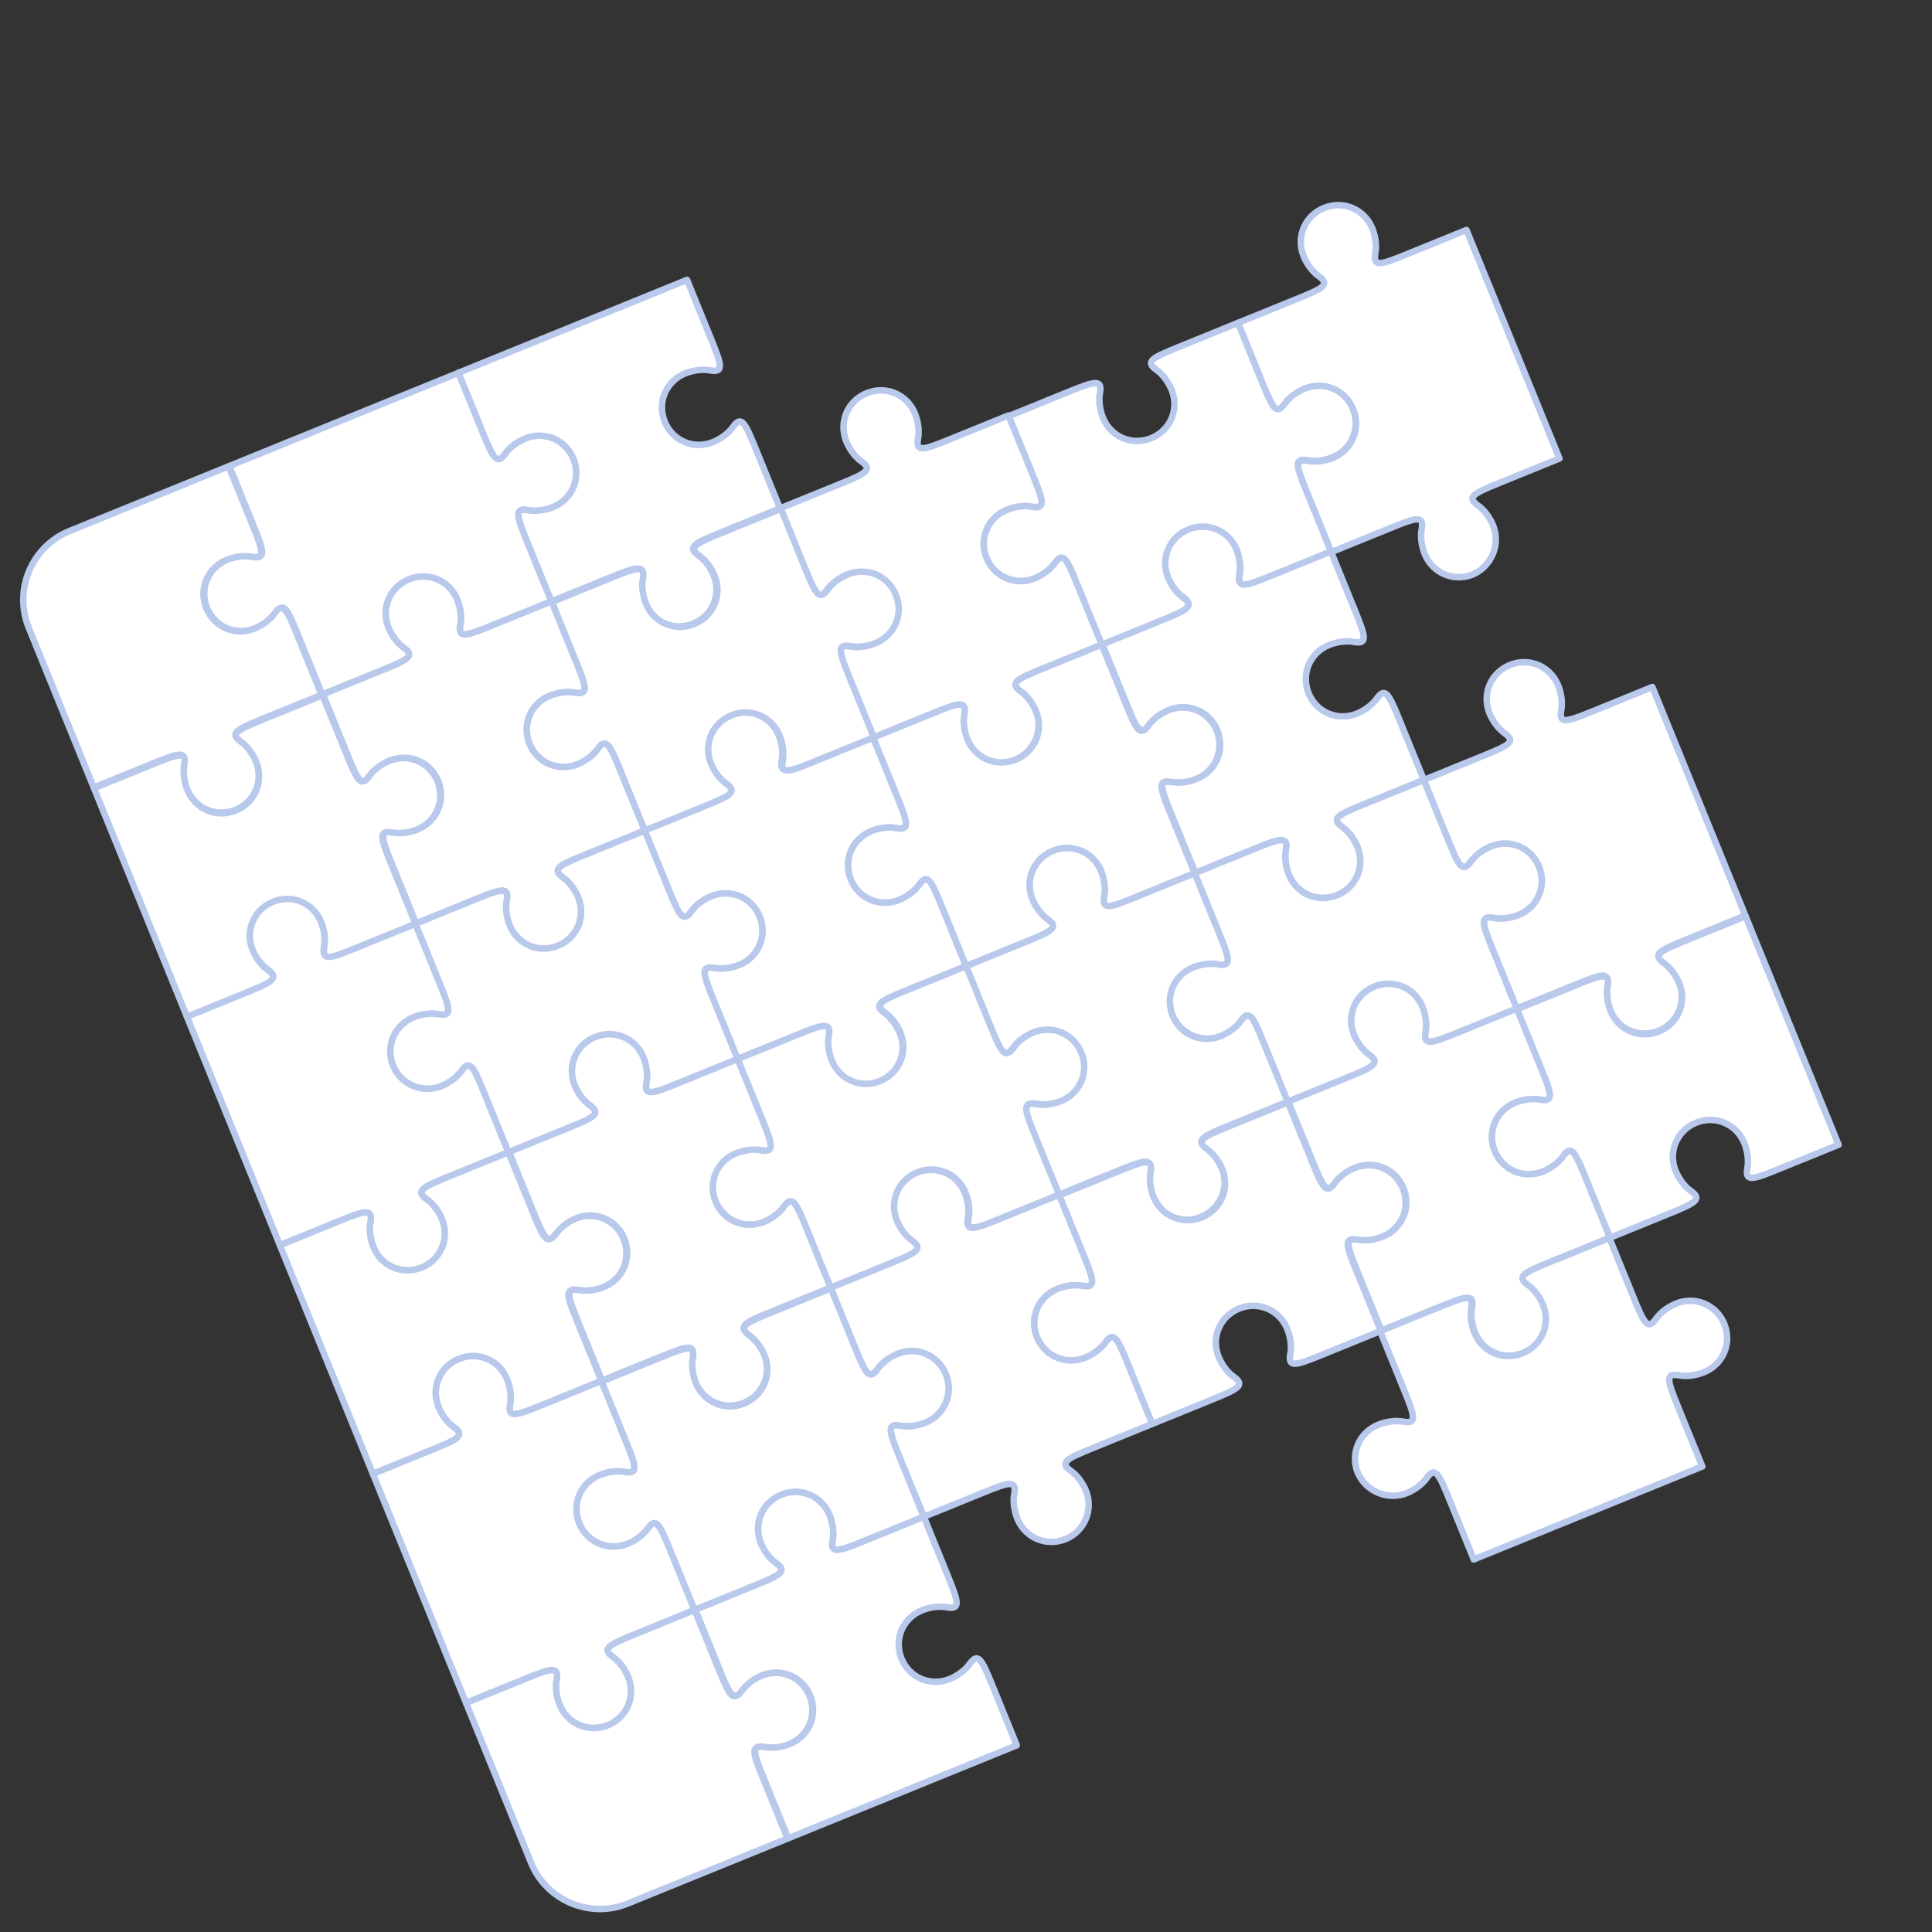 <?xml version="1.0" encoding="UTF-8"?> <svg xmlns="http://www.w3.org/2000/svg" width="2381" height="2381" viewBox="0 0 2381 2381" fill="none"><rect x="0" y="0" width="2381" height="2381" fill="#333333" stroke="none"/> <path d="M1840.11 647.58C1836.32 638.278 1829.32 628.315 1821.14 622.767C1807.18 612.675 1816.14 608.046 1847.44 595.319L1921.86 565.049L1807.31 283.423L1732.89 313.693C1701.6 326.42 1691.95 329.358 1694.91 312.387C1696.88 302.712 1694.95 290.685 1691.17 281.382C1681.53 257.702 1655.36 246.664 1631.68 256.295C1608 265.926 1596.96 292.1 1606.59 315.78C1610.38 325.083 1617.39 335.045 1625.56 340.593C1639.52 350.685 1630.56 355.314 1599.27 368.041L1594.19 370.105L1525.69 397.967L1555.96 472.391C1568.69 503.683 1573.32 512.642 1583.41 498.681C1588.95 490.511 1598.92 483.502 1608.22 479.718C1631.9 470.087 1658.07 481.125 1667.71 504.805C1677.34 528.486 1666.3 554.659 1642.62 564.29C1633.31 568.074 1621.29 570.009 1611.61 568.03C1594.64 565.077 1597.58 574.723 1610.31 606.015L1640.58 680.439L1709.08 652.577L1714.15 650.513C1745.45 637.786 1755.09 634.848 1752.14 651.819C1750.16 661.494 1752.1 673.521 1755.88 682.824C1765.51 706.504 1791.68 717.542 1815.36 707.911C1838.7 697.434 1849.4 670.415 1840.11 647.58Z" fill="white" stroke="#B9C9EC" stroke-width="8" stroke-miterlimit="10" stroke-linecap="round" stroke-linejoin="round"></path> <path d="M1673.03 1043.75C1669.25 1034.45 1662.24 1024.48 1654.07 1018.94C1640.11 1008.84 1649.06 1004.21 1680.36 991.487L1754.78 961.217L1724.51 886.794C1711.78 855.502 1707.15 846.543 1697.06 860.504C1691.51 868.674 1681.55 875.683 1672.25 879.466C1648.57 889.098 1622.39 878.059 1612.76 854.379C1603.13 830.699 1614.17 804.525 1637.85 794.894C1647.15 791.11 1659.18 789.176 1668.86 791.154C1685.83 794.108 1682.89 784.461 1670.16 753.169L1639.89 678.746L1565.47 709.016C1534.18 721.743 1524.53 724.681 1527.48 707.709C1529.46 698.034 1527.53 686.008 1523.74 676.705C1514.11 653.025 1487.94 641.986 1464.26 651.617C1440.58 661.249 1429.54 687.422 1439.17 711.102C1442.95 720.405 1449.96 730.368 1458.13 735.915C1472.09 746.007 1463.14 750.637 1431.84 763.364L1426.77 765.428L1358.27 793.29L1388.54 867.713C1401.26 899.005 1405.89 907.964 1415.98 894.003C1422.38 885.489 1431.49 878.824 1440.8 875.041C1464.48 865.409 1490.65 876.448 1500.28 900.128C1509.91 923.808 1498.88 949.981 1475.19 959.613C1465.89 963.397 1453.87 965.331 1444.19 963.353C1427.22 960.399 1430.16 970.046 1442.88 1001.34L1473.15 1075.76L1541.66 1047.9L1546.73 1045.84C1578.02 1033.11 1587.67 1030.17 1584.72 1047.14C1582.74 1056.82 1584.67 1068.84 1588.46 1078.15C1598.09 1101.83 1624.26 1112.86 1647.94 1103.23C1671.62 1093.6 1682.66 1067.43 1673.03 1043.75Z" fill="white" stroke="#B9C9EC" stroke-width="8" stroke-miterlimit="10" stroke-linecap="round" stroke-linejoin="round"></path> <path d="M282.605 574.361L310.467 642.865L312.531 647.939C325.258 679.231 328.196 688.877 311.224 685.924C301.549 683.945 289.523 685.88 280.22 689.664C256.539 699.295 245.501 725.468 255.132 749.149C264.764 772.829 290.937 783.867 314.617 774.236C323.92 770.452 333.883 763.443 339.431 755.273C349.522 741.312 354.152 750.271 366.879 781.563L397.149 855.987L471.572 825.717C502.864 812.989 511.823 808.36 497.862 798.268C489.692 792.721 482.683 782.758 478.9 773.455C469.268 749.775 480.307 723.602 503.987 713.97C527.667 704.339 553.84 715.377 563.472 739.058C567.256 748.36 569.19 760.387 567.212 770.062C564.258 787.034 573.905 784.096 605.197 771.368L679.62 741.098L649.35 666.675C636.623 635.383 633.685 625.736 650.657 628.69C660.332 630.668 672.358 628.734 681.661 624.95C705.342 615.319 716.38 589.145 706.749 565.465C697.117 541.785 670.944 530.746 647.264 540.378C637.961 544.162 627.998 551.17 622.45 559.341C612.359 573.301 607.729 564.342 595.002 533.051L592.938 527.976L565.076 459.473L282.605 574.361Z" fill="white" stroke="#B9C9EC" stroke-width="8" stroke-miterlimit="10" stroke-linecap="round" stroke-linejoin="round"></path> <path d="M1275.23 712.731C1284.53 708.947 1294.49 701.939 1300.04 693.768C1310.13 679.808 1314.76 688.767 1327.49 720.058L1357.76 794.482L1432.18 764.212C1463.48 751.485 1472.43 746.855 1458.47 736.764C1450.3 731.216 1443.29 721.254 1439.51 711.951C1429.88 688.27 1440.92 662.097 1464.6 652.466C1488.28 642.834 1514.45 653.873 1524.08 677.553C1527.87 686.856 1529.8 698.882 1527.82 708.558C1524.87 725.529 1534.52 722.591 1565.81 709.864L1640.23 679.594L1609.96 605.17C1597.23 573.878 1594.3 564.232 1611.27 567.185C1620.94 569.164 1632.97 567.229 1642.27 563.445C1665.95 553.814 1676.99 527.641 1667.36 503.96C1657.73 480.28 1631.56 469.242 1607.88 478.873C1598.57 482.657 1588.61 489.666 1583.06 497.836C1572.97 511.797 1568.34 502.838 1555.61 471.546L1553.55 466.472L1525.69 397.968L1451.26 428.238C1419.97 440.965 1411.01 445.595 1424.97 455.686C1433.14 461.234 1440.15 471.196 1443.94 480.499C1453.57 504.18 1442.53 530.353 1418.85 539.984C1395.17 549.616 1369 538.577 1359.36 514.897C1355.58 505.594 1353.65 493.568 1355.62 483.892C1358.58 466.921 1348.93 469.859 1317.64 482.586L1243.22 512.856L1271.08 581.36L1273.14 586.434C1285.87 617.726 1288.81 627.373 1271.84 624.419C1262.16 622.441 1250.13 624.375 1240.83 628.159C1217.15 637.79 1206.11 663.964 1215.74 687.644C1225.38 711.324 1252.39 722.019 1275.23 712.731Z" fill="white" stroke="#B9C9EC" stroke-width="8" stroke-miterlimit="10" stroke-linecap="round" stroke-linejoin="round"></path> <path d="M1902.46 1607.85C1898.68 1598.54 1891.67 1588.58 1883.5 1583.03C1869.54 1572.94 1878.5 1568.31 1909.79 1555.58L1984.21 1525.31L1953.94 1450.89C1941.22 1419.6 1936.59 1410.64 1926.49 1424.6C1920.95 1432.77 1910.98 1439.78 1901.68 1443.56C1878 1453.2 1851.83 1442.16 1842.2 1418.48C1832.56 1394.8 1843.6 1368.62 1867.28 1358.99C1876.59 1355.21 1888.61 1353.27 1898.29 1355.25C1915.26 1358.21 1912.32 1348.56 1899.59 1317.27L1869.32 1242.84L1794.9 1273.11C1763.61 1285.84 1753.96 1288.78 1756.92 1271.81C1758.89 1262.13 1756.96 1250.11 1753.18 1240.8C1743.54 1217.12 1717.37 1206.08 1693.69 1215.71C1670.01 1225.35 1658.97 1251.52 1668.6 1275.2C1672.39 1284.5 1679.4 1294.47 1687.57 1300.01C1701.53 1310.1 1692.57 1314.73 1661.28 1327.46L1656.2 1329.53L1587.7 1357.39L1617.97 1431.81C1630.7 1463.1 1635.33 1472.06 1645.42 1458.1C1651.81 1449.59 1660.93 1442.92 1670.23 1439.14C1693.91 1429.51 1720.08 1440.55 1729.71 1464.23C1739.35 1487.91 1728.31 1514.08 1704.63 1523.71C1695.32 1527.49 1683.3 1529.43 1673.62 1527.45C1656.65 1524.5 1659.59 1534.14 1672.32 1565.44L1702.59 1639.86L1771.09 1612L1776.16 1609.93C1807.46 1597.21 1817.1 1594.27 1814.15 1611.24C1812.17 1620.91 1814.11 1632.94 1817.89 1642.24C1827.52 1665.92 1853.69 1676.96 1877.37 1667.33C1901.05 1657.7 1911.75 1630.68 1902.46 1607.85Z" fill="white" stroke="#B9C9EC" stroke-width="8" stroke-miterlimit="10" stroke-linecap="round" stroke-linejoin="round"></path> <path d="M1504.66 1276.83C1513.96 1273.04 1523.93 1266.04 1529.47 1257.87C1539.57 1243.9 1544.19 1252.86 1556.92 1284.16L1586.85 1357.73L1661.27 1327.46C1692.56 1314.74 1701.52 1310.11 1687.56 1300.02C1679.39 1294.47 1672.38 1284.5 1668.6 1275.2C1658.97 1251.52 1670.01 1225.35 1693.69 1215.72C1717.37 1206.09 1743.54 1217.12 1753.17 1240.8C1756.95 1250.11 1758.89 1262.13 1756.91 1271.81C1753.96 1288.78 1763.6 1285.84 1794.9 1273.12L1869.32 1242.85L1839.39 1169.27C1826.67 1137.98 1823.73 1128.33 1840.7 1131.28C1850.38 1133.26 1862.4 1131.33 1871.7 1127.54C1895.38 1117.91 1906.42 1091.74 1896.79 1068.06C1887.16 1044.38 1860.99 1033.34 1837.31 1042.97C1828 1046.75 1818.04 1053.76 1812.49 1061.93C1802.4 1075.89 1797.77 1066.93 1785.05 1035.64L1782.98 1030.57L1754.78 961.219L1680.35 991.489C1649.06 1004.22 1640.1 1008.85 1654.06 1018.94C1662.23 1024.49 1669.24 1034.45 1673.02 1043.75C1682.66 1067.43 1671.62 1093.6 1647.94 1103.24C1624.26 1112.87 1598.08 1101.83 1588.45 1078.15C1584.67 1068.85 1582.73 1056.82 1584.71 1047.14C1587.67 1030.17 1578.02 1033.11 1546.73 1045.84L1472.3 1076.11L1500.17 1144.61L1502.23 1149.69C1514.96 1180.98 1517.9 1190.62 1500.92 1187.67C1491.25 1185.69 1479.22 1187.63 1469.92 1191.41C1446.24 1201.04 1435.2 1227.22 1444.83 1250.9C1454.46 1274.58 1481.83 1286.12 1504.66 1276.83Z" fill="white" stroke="#B9C9EC" stroke-width="8" stroke-miterlimit="10" stroke-linecap="round" stroke-linejoin="round"></path> <path d="M1733.75 1840.08C1743.05 1836.3 1753.02 1829.29 1758.57 1821.12C1768.66 1807.16 1773.29 1816.11 1786.01 1847.41L1816.28 1921.83L2097.91 1807.29L2067.64 1732.86C2054.91 1701.57 2051.97 1691.92 2068.95 1694.88C2078.62 1696.86 2090.65 1694.92 2099.95 1691.14C2123.63 1681.51 2134.67 1655.33 2125.04 1631.65C2115.41 1607.97 2089.23 1596.93 2065.55 1606.56C2056.25 1610.35 2046.29 1617.36 2040.74 1625.53C2030.65 1639.49 2026.02 1630.53 2013.29 1599.24L2011.23 1594.16L1983.37 1525.66L1908.94 1555.93C1877.65 1568.66 1868.69 1573.29 1882.65 1583.38C1890.82 1588.93 1897.83 1598.89 1901.61 1608.19C1911.25 1631.87 1900.21 1658.04 1876.53 1667.68C1852.85 1677.31 1826.67 1666.27 1817.04 1642.59C1813.26 1633.29 1811.32 1621.26 1813.3 1611.58C1816.26 1594.61 1806.61 1597.55 1775.32 1610.28L1700.89 1640.55L1728.76 1709.05L1730.82 1714.13C1743.55 1745.42 1746.48 1755.06 1729.51 1752.11C1719.84 1750.13 1707.81 1752.07 1698.51 1755.85C1674.83 1765.48 1663.79 1791.66 1673.42 1815.34C1683.9 1838.67 1710.92 1849.37 1733.75 1840.08Z" fill="white" stroke="#B9C9EC" stroke-width="8" stroke-miterlimit="10" stroke-linecap="round" stroke-linejoin="round"></path> <path d="M2069.2 1210.83C2065.41 1201.53 2058.4 1191.57 2050.23 1186.02C2036.27 1175.93 2045.23 1171.3 2076.52 1158.57L2150.95 1128.3L2036.4 846.674L1961.98 876.944C1930.69 889.672 1921.04 892.609 1923.99 875.638C1925.97 865.963 1924.04 853.937 1920.25 844.634C1910.62 820.953 1884.45 809.915 1860.77 819.546C1837.09 829.178 1826.05 855.351 1835.68 879.031C1839.47 888.334 1846.48 898.297 1854.65 903.844C1868.61 913.936 1859.65 918.566 1828.36 931.293L1823.28 933.357L1754.78 961.219L1785.05 1035.64C1797.77 1066.93 1802.4 1075.89 1812.5 1061.93C1818.04 1053.76 1828.01 1046.75 1837.31 1042.97C1860.99 1033.34 1887.16 1044.38 1896.79 1068.06C1906.43 1091.74 1895.39 1117.91 1871.71 1127.54C1862.4 1131.33 1850.38 1133.26 1840.7 1131.28C1823.73 1128.33 1826.67 1137.97 1839.4 1169.27L1869.32 1242.84L1937.83 1214.98L1942.9 1212.92C1974.19 1200.19 1983.84 1197.25 1980.88 1214.22C1979.25 1224.75 1980.84 1235.93 1984.62 1245.23C1994.26 1268.91 2020.43 1279.95 2044.11 1270.32C2067.79 1260.69 2078.83 1234.51 2069.2 1210.83Z" fill="white" stroke="#B9C9EC" stroke-width="8" stroke-miterlimit="10" stroke-linecap="round" stroke-linejoin="round"></path> <path d="M1901.68 1443.57C1910.98 1439.78 1920.94 1432.77 1926.49 1424.6C1936.58 1410.64 1941.21 1419.6 1953.94 1450.89L1984.21 1525.32L2057.79 1495.39C2089.08 1482.66 2098.04 1478.03 2084.08 1467.94C2075.91 1462.39 2068.9 1452.43 2065.11 1443.13C2055.48 1419.45 2066.52 1393.28 2090.2 1383.64C2113.88 1374.01 2140.06 1385.05 2149.69 1408.73C2153.47 1418.03 2155.4 1430.06 2153.43 1439.74C2150.47 1456.71 2160.12 1453.77 2191.41 1441.04L2265.84 1410.77L2151.29 1129.15L2076.87 1159.42C2045.58 1172.14 2036.62 1176.77 2050.58 1186.86C2059.09 1193.26 2065.76 1202.37 2069.54 1211.68C2079.17 1235.36 2068.13 1261.53 2044.45 1271.16C2020.77 1280.79 1994.6 1269.76 1984.97 1246.08C1981.18 1236.77 1979.25 1224.75 1981.23 1215.07C1984.18 1198.1 1974.53 1201.04 1943.24 1213.76L1869.67 1243.69L1897.53 1312.19L1899.59 1317.27C1912.32 1348.56 1915.26 1358.21 1898.28 1355.25C1888.61 1353.27 1876.58 1355.21 1867.28 1358.99C1843.6 1368.62 1832.56 1394.8 1842.19 1418.48C1851.82 1442.16 1878 1453.2 1901.68 1443.57Z" fill="white" stroke="#B9C9EC" stroke-width="8" stroke-miterlimit="10" stroke-linecap="round" stroke-linejoin="round"></path> <path d="M1276.86 876.669C1273.07 867.366 1266.06 857.403 1257.89 851.856C1243.93 841.764 1252.89 837.134 1284.18 824.407L1357.76 794.481L1327.49 720.058C1314.76 688.766 1310.13 679.807 1300.04 693.768C1294.49 701.938 1284.53 708.947 1275.23 712.731C1251.55 722.362 1225.38 711.324 1215.74 687.643C1206.11 663.963 1217.15 637.79 1240.83 628.158C1250.13 624.375 1262.16 622.44 1271.84 624.418C1288.81 627.372 1285.87 617.725 1273.14 586.434L1242.87 512.01L1169.29 541.936C1138 554.663 1128.36 557.601 1131.31 540.63C1133.29 530.954 1131.35 518.928 1127.57 509.625C1117.94 485.945 1091.76 474.906 1068.08 484.537C1044.4 494.169 1033.37 520.342 1043 544.022C1046.78 553.325 1053.79 563.288 1061.96 568.836C1075.92 578.927 1066.96 583.557 1035.67 596.284L1030.6 598.348L961.246 626.554L991.516 700.978C1004.24 732.269 1008.87 741.228 1018.96 727.267C1024.51 719.097 1034.47 712.089 1043.78 708.305C1067.46 698.673 1093.63 709.712 1103.26 733.392C1112.89 757.072 1101.86 783.246 1078.18 792.877C1068.87 796.661 1056.85 798.595 1047.17 796.617C1030.2 793.663 1033.14 803.31 1045.86 834.602L1076.13 909.026L1144.64 881.163L1149.71 879.1C1181 866.372 1190.65 863.434 1187.7 880.406C1185.72 890.081 1187.65 902.107 1191.44 911.41C1201.07 935.091 1227.24 946.129 1250.92 936.498C1274.6 926.866 1286.14 899.503 1276.86 876.669Z" fill="white" stroke="#B9C9EC" stroke-width="8" stroke-miterlimit="10" stroke-linecap="round" stroke-linejoin="round"></path> <path d="M1108.93 1273.18C1105.15 1263.88 1098.14 1253.92 1089.97 1248.37C1076.01 1238.28 1084.96 1233.65 1116.26 1220.92L1190.68 1190.65L1160.41 1116.23C1147.68 1084.94 1143.05 1075.98 1132.96 1089.94C1127.41 1098.11 1117.45 1105.12 1108.15 1108.9C1084.47 1118.53 1058.29 1107.49 1048.66 1083.81C1039.03 1060.13 1050.07 1033.96 1073.75 1024.33C1083.05 1020.54 1095.08 1018.61 1104.76 1020.59C1121.73 1023.54 1118.79 1013.89 1106.06 982.603L1075.79 908.179L1001.37 938.449C970.077 951.176 960.429 954.114 963.383 937.143C965.362 927.467 963.427 915.441 959.643 906.138C950.012 882.458 923.839 871.42 900.158 881.051C876.478 890.682 865.44 916.856 875.071 940.536C878.855 949.839 885.864 959.801 894.034 965.349C907.995 975.441 899.036 980.07 867.744 992.797L862.67 994.861L794.166 1022.72L824.436 1097.15C837.163 1128.44 841.793 1137.4 851.884 1123.44C857.432 1115.27 867.395 1108.26 876.698 1104.47C900.378 1094.84 926.551 1105.88 936.183 1129.56C945.814 1153.24 934.775 1179.41 911.095 1189.05C901.792 1192.83 889.766 1194.76 880.09 1192.79C863.119 1189.83 866.057 1199.48 878.784 1230.77L909.054 1305.19L977.558 1277.33L982.632 1275.27C1013.92 1262.54 1023.57 1259.6 1020.62 1276.58C1018.64 1286.25 1020.57 1298.28 1024.36 1307.58C1033.99 1331.26 1060.16 1342.3 1083.84 1332.67C1107.52 1323.04 1118.56 1296.86 1108.93 1273.18Z" fill="white" stroke="#B9C9EC" stroke-width="8" stroke-miterlimit="10" stroke-linecap="round" stroke-linejoin="round"></path> <path d="M565.078 459.472L595.004 533.05C607.731 564.342 612.361 573.301 622.452 559.34C628 551.17 637.963 544.161 647.266 540.377C670.946 530.746 697.119 541.784 706.751 565.464C716.382 589.145 705.343 615.318 681.663 624.949C672.36 628.733 660.334 630.668 650.658 628.689C633.687 625.736 636.625 635.382 649.352 666.674L679.622 741.098L748.126 713.236L753.2 711.172C784.492 698.445 794.139 695.507 791.185 712.478C789.207 722.153 791.141 734.18 794.925 743.483C804.556 767.163 830.729 778.201 854.41 768.57C878.09 758.939 889.128 732.765 879.497 709.085C875.713 699.782 868.705 689.82 860.534 684.272C846.574 674.18 855.533 669.551 886.824 656.823L961.248 626.554L930.978 552.13C918.251 520.838 913.621 511.879 903.53 525.84C897.982 534.01 888.02 541.019 878.717 544.803C855.036 554.434 828.863 543.396 819.232 519.716C809.6 496.035 820.639 469.862 844.319 460.231C853.622 456.447 865.648 454.512 875.323 456.491C892.295 459.444 889.357 449.798 876.63 418.506L846.704 344.928L565.078 459.472Z" fill="white" stroke="#B9C9EC" stroke-width="8" stroke-miterlimit="10" stroke-linecap="round" stroke-linejoin="round"></path> <path d="M1108.15 1108.9C1117.45 1105.12 1127.41 1098.11 1132.96 1089.94C1143.05 1075.98 1147.68 1084.94 1160.41 1116.23L1190.68 1190.65L1265.1 1160.38C1296.39 1147.65 1305.35 1143.02 1291.39 1132.93C1283.22 1127.39 1276.21 1117.42 1272.43 1108.12C1262.8 1084.44 1273.84 1058.27 1297.52 1048.63C1321.2 1039 1347.37 1050.04 1357 1073.72C1360.79 1083.03 1362.72 1095.05 1360.74 1104.73C1357.79 1121.7 1367.44 1118.76 1398.73 1106.03L1472.3 1076.11L1442.03 1001.68C1429.31 970.392 1426.37 960.745 1443.34 963.698C1453.86 965.333 1465.04 963.742 1474.35 959.959C1498.03 950.327 1509.06 924.154 1499.43 900.474C1489.8 876.793 1463.63 865.755 1439.95 875.386C1430.64 879.17 1420.68 886.179 1415.13 894.349C1405.04 908.31 1400.41 899.351 1387.69 868.059L1385.62 862.985L1357.76 794.481L1284.18 824.407C1252.89 837.134 1243.93 841.764 1257.89 851.856C1266.06 857.403 1273.07 867.366 1276.86 876.669C1286.49 900.349 1275.45 926.522 1251.77 936.154C1228.09 945.785 1201.91 934.747 1192.28 911.066C1188.5 901.763 1186.56 889.737 1188.54 880.062C1191.5 863.09 1181.85 866.029 1150.56 878.756L1076.13 909.026L1104 977.529L1106.06 982.603C1118.79 1013.9 1121.73 1023.54 1104.75 1020.59C1095.08 1018.61 1083.05 1020.54 1073.75 1024.33C1050.07 1033.96 1039.03 1060.13 1048.66 1083.81C1058.29 1107.49 1084.47 1118.53 1108.15 1108.9Z" fill="white" stroke="#B9C9EC" stroke-width="8" stroke-miterlimit="10" stroke-linecap="round" stroke-linejoin="round"></path> <path d="M711.979 941.819C721.282 938.035 731.244 931.026 736.792 922.856C746.883 908.895 751.513 917.854 764.24 949.146L794.51 1023.57L868.934 993.3C900.225 980.573 909.184 975.943 895.223 965.851C887.053 960.304 880.044 950.341 876.261 941.038C866.629 917.358 877.668 891.185 901.348 881.553C925.028 871.922 951.202 882.96 960.833 906.641C964.617 915.944 966.551 927.97 964.573 937.645C961.619 954.616 971.266 951.679 1002.56 938.951L1076.98 908.681L1046.71 834.258C1033.98 802.966 1031.05 793.319 1048.02 796.273C1057.69 798.251 1069.72 796.317 1079.02 792.533C1102.7 782.902 1113.74 756.728 1104.11 733.048C1094.48 709.368 1068.31 698.329 1044.62 707.961C1035.32 711.744 1025.36 718.753 1019.81 726.923C1009.72 740.884 1005.09 731.925 992.363 700.634L990.299 695.559L962.437 627.056L888.014 657.326C856.722 670.053 847.763 674.682 861.724 684.774C869.894 690.322 876.903 700.284 880.686 709.587C890.318 733.267 879.279 759.441 855.599 769.072C831.919 778.703 805.745 767.665 796.114 743.985C792.33 734.682 790.396 722.655 792.374 712.98C795.328 696.009 785.681 698.947 754.389 711.674L679.966 741.944L707.828 810.447L709.892 815.522C722.619 846.813 725.557 856.46 708.586 853.507C698.91 851.528 686.884 853.463 677.581 857.246C653.901 866.878 642.862 893.051 652.494 916.731C662.125 940.412 688.298 951.45 711.979 941.819Z" fill="white" stroke="#B9C9EC" stroke-width="8" stroke-miterlimit="10" stroke-linecap="round" stroke-linejoin="round"></path> <path d="M1338.36 1837.28C1334.58 1827.98 1327.57 1818.01 1319.4 1812.47C1305.44 1802.37 1314.4 1797.75 1345.69 1785.02L1420.11 1754.75L1389.84 1680.32C1377.12 1649.03 1372.49 1640.07 1362.39 1654.03C1356.85 1662.2 1346.88 1669.21 1337.58 1673C1313.9 1682.63 1287.73 1671.59 1278.1 1647.91C1268.46 1624.23 1279.5 1598.06 1303.18 1588.42C1312.49 1584.64 1324.51 1582.71 1334.19 1584.69C1351.16 1587.64 1348.22 1577.99 1335.49 1546.7L1305.22 1472.28L1230.8 1502.55C1199.51 1515.27 1189.86 1518.21 1192.82 1501.24C1194.79 1491.57 1192.86 1479.54 1189.08 1470.24C1179.44 1446.56 1153.27 1435.52 1129.59 1445.15C1105.91 1454.78 1094.87 1480.95 1104.5 1504.63C1108.29 1513.94 1115.3 1523.9 1123.47 1529.45C1137.43 1539.54 1128.47 1544.17 1097.18 1556.89L1092.1 1558.96L1023.6 1586.82L1053.87 1661.24C1066.6 1692.54 1071.23 1701.5 1081.32 1687.53C1086.86 1679.36 1096.83 1672.36 1106.13 1668.57C1129.81 1658.94 1155.98 1669.98 1165.62 1693.66C1175.25 1717.34 1164.21 1743.51 1140.53 1753.14C1131.22 1756.93 1119.2 1758.86 1109.52 1756.88C1092.55 1753.93 1095.49 1763.58 1108.22 1794.87L1138.49 1869.29L1206.99 1841.43L1212.06 1839.37C1243.36 1826.64 1253 1823.7 1250.05 1840.67C1248.07 1850.35 1250.01 1862.37 1253.79 1871.68C1263.42 1895.36 1289.59 1906.4 1313.27 1896.76C1336.95 1887.13 1347.65 1860.11 1338.36 1837.28Z" fill="white" stroke="#B9C9EC" stroke-width="8" stroke-miterlimit="10" stroke-linecap="round" stroke-linejoin="round"></path> <path d="M941.411 1505.92C950.713 1502.13 960.676 1495.12 966.223 1486.95C976.315 1472.99 980.945 1481.95 993.672 1513.24L1023.6 1586.82L1098.02 1556.55C1129.31 1543.82 1138.27 1539.19 1124.31 1529.1C1116.14 1523.55 1109.13 1513.59 1105.35 1504.29C1095.72 1480.61 1106.76 1454.44 1130.44 1444.8C1154.12 1435.17 1180.29 1446.21 1189.92 1469.89C1193.7 1479.19 1195.64 1491.22 1193.66 1500.9C1190.71 1517.87 1200.35 1514.93 1231.65 1502.2L1306.07 1471.93L1276.14 1398.35C1263.42 1367.06 1260.48 1357.42 1277.45 1360.37C1287.12 1362.35 1299.15 1360.41 1308.45 1356.63C1332.13 1347 1343.17 1320.83 1333.54 1297.15C1323.91 1273.46 1297.74 1262.43 1274.06 1272.06C1264.75 1275.84 1254.79 1282.85 1249.24 1291.02C1239.15 1304.98 1234.52 1296.02 1221.8 1264.73L1219.73 1259.66L1191.53 1190.31L1117.1 1220.58C1085.81 1233.3 1076.85 1237.93 1090.81 1248.03C1098.98 1253.57 1105.99 1263.54 1109.77 1272.84C1119.41 1296.52 1108.37 1322.69 1084.69 1332.32C1061.01 1341.95 1034.83 1330.92 1025.2 1307.24C1021.42 1297.93 1019.48 1285.91 1021.46 1276.23C1024.42 1259.26 1014.77 1262.2 983.477 1274.93L909.054 1305.2L936.916 1373.7L938.98 1378.77C951.707 1410.06 954.645 1419.71 937.673 1416.76C927.998 1414.78 915.972 1416.71 906.669 1420.5C882.989 1430.13 871.95 1456.3 881.582 1479.98C891.213 1503.66 917.73 1515.55 941.411 1505.92Z" fill="white" stroke="#B9C9EC" stroke-width="8" stroke-miterlimit="10" stroke-linecap="round" stroke-linejoin="round"></path> <path d="M1505.94 1439.92C1502.16 1430.62 1495.15 1420.66 1486.98 1415.11C1473.02 1405.02 1481.98 1400.39 1513.27 1387.66L1586.85 1357.73L1556.92 1284.16C1544.2 1252.86 1539.57 1243.9 1529.47 1257.87C1523.93 1266.04 1513.96 1273.04 1504.66 1276.83C1480.98 1286.46 1454.81 1275.42 1445.18 1251.74C1435.55 1228.06 1446.58 1201.89 1470.26 1192.26C1479.57 1188.47 1491.59 1186.54 1501.27 1188.52C1518.24 1191.47 1515.3 1181.82 1502.57 1150.53L1472.3 1076.11L1398.73 1106.03C1367.44 1118.76 1357.79 1121.7 1360.74 1104.73C1362.72 1095.05 1360.79 1083.03 1357 1073.72C1347.37 1050.04 1321.2 1039 1297.52 1048.63C1273.84 1058.27 1262.8 1084.44 1272.43 1108.12C1276.21 1117.42 1283.22 1127.39 1291.39 1132.93C1305.35 1143.02 1296.39 1147.65 1265.1 1160.38L1260.03 1162.45L1190.68 1190.65L1220.95 1265.07C1233.68 1296.37 1238.31 1305.33 1248.4 1291.36C1253.95 1283.19 1263.91 1276.19 1273.21 1272.4C1296.89 1262.77 1323.06 1273.81 1332.7 1297.49C1342.33 1321.17 1331.29 1347.34 1307.61 1356.97C1298.31 1360.76 1286.28 1362.69 1276.6 1360.71C1259.63 1357.76 1262.57 1367.41 1275.3 1398.7L1305.22 1472.28L1373.73 1444.41L1378.8 1442.35C1410.09 1429.62 1419.74 1426.69 1416.79 1443.66C1415.15 1454.18 1416.74 1465.36 1420.53 1474.66C1430.16 1498.34 1456.33 1509.38 1480.01 1499.75C1503.69 1490.12 1515.58 1463.6 1505.94 1439.92Z" fill="white" stroke="#B9C9EC" stroke-width="8" stroke-miterlimit="10" stroke-linecap="round" stroke-linejoin="round"></path> <path d="M1337.58 1673C1346.88 1669.21 1356.85 1662.21 1362.39 1654.04C1372.49 1640.07 1377.11 1649.03 1389.84 1680.33L1420.11 1754.75L1494.54 1724.48C1525.83 1711.75 1534.79 1707.12 1520.83 1697.03C1512.66 1691.48 1505.65 1681.52 1501.86 1672.22C1492.23 1648.54 1503.27 1622.36 1526.95 1612.73C1550.63 1603.1 1576.8 1614.14 1586.43 1637.82C1590.22 1647.12 1592.15 1659.15 1590.17 1668.82C1587.22 1685.8 1596.87 1682.86 1628.16 1670.13L1701.74 1640.2L1671.47 1565.78C1658.74 1534.49 1655.8 1524.84 1672.77 1527.8C1683.29 1529.43 1694.48 1527.84 1703.78 1524.06C1727.46 1514.42 1738.5 1488.25 1728.87 1464.57C1719.23 1440.89 1693.06 1429.85 1669.38 1439.48C1660.08 1443.27 1650.12 1450.28 1644.57 1458.45C1634.48 1472.41 1629.85 1463.45 1617.12 1432.16L1615.06 1427.08L1587.19 1358.58L1513.62 1388.5C1482.32 1401.23 1473.36 1405.86 1487.33 1415.95C1495.84 1422.35 1502.5 1431.46 1506.29 1440.77C1515.92 1464.45 1504.88 1490.62 1481.2 1500.25C1457.52 1509.88 1431.35 1498.84 1421.72 1475.16C1417.93 1465.86 1416 1453.83 1417.98 1444.16C1420.93 1427.19 1411.28 1430.13 1379.99 1442.85L1305.57 1473.12L1333.43 1541.63L1335.49 1546.7C1348.22 1577.99 1351.16 1587.64 1334.19 1584.69C1324.51 1582.71 1312.49 1584.64 1303.18 1588.43C1279.5 1598.06 1268.46 1624.23 1278.1 1647.91C1287.73 1671.59 1313.9 1682.63 1337.58 1673Z" fill="white" stroke="#B9C9EC" stroke-width="8" stroke-miterlimit="10" stroke-linecap="round" stroke-linejoin="round"></path> <path d="M712.762 1106.1C708.979 1096.8 701.97 1086.83 693.8 1081.29C679.839 1071.19 688.798 1066.57 720.09 1053.84L794.513 1023.57L764.243 949.144C751.516 917.853 746.887 908.894 736.795 922.855C731.247 931.025 721.285 938.033 711.982 941.817C688.302 951.449 662.128 940.41 652.497 916.73C642.866 893.05 653.904 866.876 677.584 857.245C686.887 853.461 698.913 851.527 708.589 853.505C725.56 856.459 722.622 846.812 709.895 815.52L679.625 741.096L605.201 771.366C573.91 784.094 564.263 787.032 567.216 770.06C569.195 760.385 567.26 748.359 563.477 739.056C553.845 715.375 527.672 704.337 503.992 713.968C480.311 723.6 469.273 749.773 478.904 773.453C482.688 782.756 489.697 792.719 497.867 798.266C511.828 808.358 502.869 812.988 471.577 825.715L466.503 827.779L397.999 855.641L428.269 930.064C440.996 961.356 445.626 970.315 455.718 956.354C462.111 947.84 471.228 941.175 480.531 937.392C504.211 927.76 530.384 938.799 540.016 962.479C549.647 986.159 538.609 1012.33 514.928 1021.96C505.625 1025.75 493.599 1027.68 483.924 1025.7C466.952 1022.75 469.89 1032.4 482.617 1063.69L512.887 1138.11L581.391 1110.25L586.465 1108.19C617.757 1095.46 627.404 1092.52 624.45 1109.49C622.472 1119.17 624.406 1131.19 628.19 1140.5C637.822 1164.18 663.995 1175.22 687.675 1165.58C711.355 1155.95 722.05 1128.93 712.762 1106.1Z" fill="white" stroke="#B9C9EC" stroke-width="8" stroke-miterlimit="10" stroke-linecap="round" stroke-linejoin="round"></path> <path d="M344.956 1534.63L413.459 1506.77L418.534 1504.7C449.825 1491.97 459.472 1489.04 456.519 1506.01C454.54 1515.68 456.475 1527.71 460.258 1537.01C469.89 1560.69 496.063 1571.73 519.743 1562.1C543.424 1552.47 554.462 1526.29 544.831 1502.61C541.047 1493.31 534.038 1483.35 525.868 1477.8C511.907 1467.71 520.866 1463.08 552.158 1450.35L626.581 1420.08L596.312 1345.66C583.584 1314.37 578.955 1305.41 568.863 1319.37C563.316 1327.54 553.353 1334.55 544.05 1338.33C520.37 1347.96 494.196 1336.93 484.565 1313.25C474.934 1289.56 485.972 1263.39 509.652 1253.76C518.955 1249.98 530.982 1248.04 540.657 1250.02C557.629 1252.97 554.69 1243.33 541.963 1212.04L511.693 1137.61L437.27 1167.88C405.978 1180.61 396.331 1183.55 399.285 1166.58C401.263 1156.9 399.329 1144.87 395.545 1135.57C385.914 1111.89 359.74 1100.85 336.06 1110.48C312.38 1120.11 301.341 1146.29 310.973 1169.97C314.756 1179.27 321.765 1189.23 329.935 1194.78C343.896 1204.87 334.937 1209.5 303.646 1222.23L298.571 1224.29L230.068 1252.16L344.956 1534.63Z" fill="white" stroke="#B9C9EC" stroke-width="8" stroke-miterlimit="10" stroke-linecap="round" stroke-linejoin="round"></path> <path d="M544.049 1338.33C553.352 1334.55 563.314 1327.54 568.862 1319.37C578.954 1305.41 583.583 1314.37 596.31 1345.66L626.58 1420.08L701.004 1389.81C732.296 1377.09 741.255 1372.46 727.294 1362.37C719.124 1356.82 712.115 1346.86 708.331 1337.55C698.7 1313.87 709.738 1287.7 733.419 1278.07C757.099 1268.44 783.272 1279.47 792.903 1303.15C796.687 1312.46 798.622 1324.48 796.643 1334.16C793.69 1351.13 803.336 1348.19 834.628 1335.47L909.052 1305.2L878.782 1230.77C866.055 1199.48 863.117 1189.83 880.088 1192.79C889.763 1194.77 901.79 1192.83 911.093 1189.05C934.773 1179.42 945.812 1153.24 936.18 1129.56C926.549 1105.88 900.375 1094.84 876.695 1104.47C867.392 1108.26 857.43 1115.27 851.882 1123.44C841.79 1137.4 837.161 1128.44 824.434 1097.15L822.37 1092.07L794.508 1023.57L720.084 1053.84C688.792 1066.57 679.833 1071.2 693.794 1081.29C701.964 1086.84 708.973 1096.8 712.757 1106.1C722.388 1129.78 711.35 1155.96 687.67 1165.59C663.989 1175.22 637.816 1164.18 628.185 1140.5C624.401 1131.2 622.466 1119.17 624.445 1109.49C627.398 1092.52 617.752 1095.46 586.46 1108.19L512.036 1138.46L539.898 1206.96L541.962 1212.04C554.689 1243.33 557.627 1252.97 540.656 1250.02C530.981 1248.04 518.954 1249.98 509.651 1253.76C485.971 1263.39 474.933 1289.57 484.564 1313.25C494.195 1336.93 521.214 1347.62 544.049 1338.33Z" fill="white" stroke="#B9C9EC" stroke-width="8" stroke-miterlimit="10" stroke-linecap="round" stroke-linejoin="round"></path> <path d="M230.412 1253L303.99 1223.08C335.282 1210.35 344.241 1205.72 330.28 1195.63C322.11 1190.08 315.101 1180.12 311.317 1170.81C301.686 1147.13 312.725 1120.96 336.405 1111.33C360.085 1101.7 386.258 1112.74 395.89 1136.42C399.674 1145.72 401.608 1157.75 399.63 1167.42C396.676 1184.39 406.323 1181.46 437.615 1168.73L512.038 1138.46L481.768 1064.03C469.041 1032.74 466.103 1023.1 483.074 1026.05C493.596 1027.68 504.776 1026.09 514.079 1022.31C537.759 1012.68 548.798 986.505 539.166 962.825C529.535 939.144 503.362 928.106 479.681 937.737C470.378 941.521 460.416 948.53 454.868 956.7C444.777 970.661 440.147 961.702 427.42 930.41L425.356 925.336L397.494 856.832L323.07 887.102C291.779 899.829 282.82 904.459 296.781 914.551C304.951 920.098 311.959 930.061 315.743 939.364C325.375 963.044 314.336 989.217 290.656 998.849C266.976 1008.48 240.802 997.441 231.171 973.761C227.387 964.458 225.453 952.432 227.431 942.757C230.385 925.785 220.738 928.723 189.446 941.45L115.868 971.376L230.412 1253Z" fill="white" stroke="#B9C9EC" stroke-width="8" stroke-miterlimit="10" stroke-linecap="round" stroke-linejoin="round"></path> <path d="M574.388 2098.73L642.892 2070.86L647.966 2068.8C679.258 2056.07 688.905 2053.13 685.951 2070.11C683.973 2079.78 685.907 2091.81 689.691 2101.11C699.322 2124.79 725.496 2135.83 749.176 2126.2C772.856 2116.57 783.895 2090.39 774.263 2066.71C770.48 2057.41 763.471 2047.45 755.301 2041.9C741.34 2031.81 750.299 2027.18 781.591 2014.45L856.014 1984.18L825.744 1909.76C813.017 1878.47 808.388 1869.51 798.296 1883.47C792.748 1891.64 782.786 1898.65 773.483 1902.43C749.802 1912.06 723.629 1901.02 713.998 1877.34C704.366 1853.66 715.405 1827.49 739.085 1817.86C748.388 1814.07 760.414 1812.14 770.09 1814.12C787.061 1817.07 784.123 1807.42 771.396 1776.13L741.126 1701.71L666.702 1731.98C635.411 1744.71 625.764 1747.64 628.717 1730.67C630.696 1721 628.761 1708.97 624.978 1699.67C615.346 1675.99 589.173 1664.95 565.493 1674.58C541.812 1684.21 530.774 1710.39 540.405 1734.07C544.189 1743.37 551.198 1753.33 559.368 1758.88C573.329 1768.97 564.37 1773.6 533.078 1786.33L528.004 1788.39L459.5 1816.25L574.388 2098.73Z" fill="white" stroke="#B9C9EC" stroke-width="8" stroke-miterlimit="10" stroke-linecap="round" stroke-linejoin="round"></path> <path d="M459.5 1816.25L533.078 1786.33C564.37 1773.6 573.329 1768.97 559.368 1758.88C551.198 1753.33 544.189 1743.37 540.405 1734.07C530.774 1710.39 541.812 1684.21 565.493 1674.58C589.173 1664.95 615.346 1675.99 624.978 1699.67C628.761 1708.97 630.696 1721 628.717 1730.67C625.764 1747.64 635.411 1744.71 666.702 1731.98L741.126 1701.71L711.2 1628.13C698.473 1596.84 695.535 1587.19 712.506 1590.15C723.027 1591.78 734.208 1590.19 743.511 1586.41C767.191 1576.78 778.23 1550.6 768.598 1526.92C758.967 1503.24 732.793 1492.2 709.113 1501.83C699.81 1505.62 689.848 1512.63 684.3 1520.8C674.208 1534.76 669.579 1525.8 656.852 1494.51L654.788 1489.43L626.582 1420.08L552.158 1450.35C520.866 1463.08 511.908 1467.71 525.868 1477.8C534.039 1483.35 541.047 1493.31 544.831 1502.61C554.462 1526.3 543.424 1552.47 519.744 1562.1C496.064 1571.73 469.89 1560.69 460.259 1537.01C456.475 1527.71 454.541 1515.68 456.519 1506.01C459.473 1489.04 449.826 1491.97 418.534 1504.7L344.956 1534.63L459.5 1816.25Z" fill="white" stroke="#B9C9EC" stroke-width="8" stroke-miterlimit="10" stroke-linecap="round" stroke-linejoin="round"></path> <path d="M773.505 2345.95L970.558 2265.81L940.289 2191.38C927.561 2160.09 924.624 2150.44 941.595 2153.4C952.116 2155.03 963.296 2153.44 972.599 2149.66C996.28 2140.03 1007.32 2113.85 997.687 2090.17C988.055 2066.49 961.882 2055.45 938.202 2065.09C928.899 2068.87 918.936 2075.88 913.389 2084.05C903.297 2098.01 898.667 2089.05 885.94 2057.76L883.876 2052.68L856.014 1984.18L781.591 2014.45C750.299 2027.18 741.34 2031.81 755.301 2041.9C763.471 2047.45 770.48 2057.41 774.264 2066.71C783.895 2090.39 772.857 2116.57 749.176 2126.2C725.496 2135.83 699.323 2124.79 689.691 2101.11C685.908 2091.81 683.973 2079.78 685.952 2070.11C688.905 2053.13 679.258 2056.07 647.967 2068.8L574.389 2098.73L654.535 2295.78C673.454 2342.29 726.99 2364.87 773.505 2345.95Z" fill="white" stroke="#B9C9EC" stroke-width="8" stroke-miterlimit="10" stroke-linecap="round" stroke-linejoin="round"></path> <path d="M35.377 773.477L115.524 970.53L189.102 940.604C220.393 927.877 230.04 924.939 227.087 941.911C225.452 952.432 227.043 963.612 230.826 972.915C240.458 996.595 266.631 1007.63 290.311 998.003C313.992 988.371 325.03 962.198 315.399 938.518C311.615 929.215 304.606 919.252 296.436 913.705C282.475 903.613 291.434 898.983 322.726 886.256L327.8 884.192L396.304 856.33L366.034 781.907C353.307 750.615 348.677 741.656 338.585 755.617C333.038 763.787 323.075 770.796 313.772 774.58C290.092 784.211 263.919 773.172 254.287 749.492C244.656 725.812 255.695 699.639 279.375 690.007C288.678 686.223 300.704 684.289 310.379 686.267C327.351 689.221 324.413 679.574 311.686 648.282L281.76 574.704L85.552 654.507C39.037 673.426 16.458 726.962 35.377 773.477Z" fill="white" stroke="#B9C9EC" stroke-width="8" stroke-miterlimit="10" stroke-linecap="round" stroke-linejoin="round"></path> <path d="M941.851 1669.35C938.067 1660.05 931.058 1650.09 922.888 1644.54C908.928 1634.45 917.886 1629.82 949.178 1617.09L1023.6 1586.82L993.676 1513.24C980.949 1481.95 976.319 1472.99 966.227 1486.95C960.68 1495.12 950.717 1502.13 941.415 1505.91C917.734 1515.55 891.561 1504.51 881.93 1480.83C872.298 1457.15 883.337 1430.97 907.017 1421.34C916.32 1417.56 928.346 1415.62 938.021 1417.6C954.993 1420.56 952.055 1410.91 939.328 1379.62L909.058 1305.19L834.634 1335.46C803.342 1348.19 793.695 1351.13 796.649 1334.16C798.628 1324.48 796.693 1312.46 792.909 1303.15C783.278 1279.47 757.105 1268.43 733.424 1278.07C709.744 1287.7 698.706 1313.87 708.337 1337.55C712.121 1346.85 719.129 1356.82 727.3 1362.36C741.26 1372.46 732.302 1377.08 701.01 1389.81L695.935 1391.88L627.432 1419.74L657.702 1494.16C670.429 1525.45 675.058 1534.41 685.15 1520.45C691.544 1511.94 700.66 1505.27 709.963 1501.49C733.644 1491.86 759.817 1502.9 769.448 1526.58C779.08 1550.26 768.041 1576.43 744.361 1586.06C735.058 1589.85 723.032 1591.78 713.356 1589.8C696.385 1586.85 699.323 1596.49 712.05 1627.79L741.976 1701.36L810.48 1673.5L815.554 1671.44C846.846 1658.71 856.493 1655.77 853.539 1672.74C851.904 1683.27 853.495 1694.45 857.279 1703.75C866.91 1727.43 893.083 1738.47 916.764 1728.84C940.444 1719.2 951.482 1693.03 941.851 1669.35Z" fill="white" stroke="#B9C9EC" stroke-width="8" stroke-miterlimit="10" stroke-linecap="round" stroke-linejoin="round"></path> <path d="M773.482 1902.43C782.785 1898.65 792.747 1891.64 798.295 1883.47C808.387 1869.51 813.016 1878.47 825.743 1909.76L856.013 1984.18L930.437 1953.91C961.729 1941.18 970.687 1936.56 956.727 1926.46C948.556 1920.92 941.548 1910.95 937.764 1901.65C928.133 1877.97 939.171 1851.8 962.851 1842.17C986.531 1832.53 1012.7 1843.57 1022.34 1867.25C1026.12 1876.56 1028.05 1888.58 1026.08 1898.26C1023.12 1915.23 1032.77 1912.29 1064.06 1899.56L1138.48 1869.29L1108.21 1794.87C1095.49 1763.58 1092.55 1753.93 1109.52 1756.88C1119.2 1758.86 1131.22 1756.93 1140.53 1753.14C1164.21 1743.51 1175.24 1717.34 1165.61 1693.66C1155.98 1669.98 1129.81 1658.94 1106.13 1668.57C1096.82 1672.36 1086.86 1679.37 1081.31 1687.54C1071.22 1701.5 1066.59 1692.54 1053.87 1661.25L1051.8 1656.17L1023.94 1587.67L949.517 1617.94C918.225 1630.66 909.266 1635.29 923.227 1645.39C931.741 1651.78 938.406 1660.9 942.19 1670.2C951.821 1693.88 940.783 1720.05 917.102 1729.68C893.422 1739.32 867.249 1728.28 857.617 1704.6C853.834 1695.29 851.899 1683.27 853.878 1673.59C856.831 1656.62 847.184 1659.56 815.893 1672.29L741.469 1702.56L769.331 1771.06L771.395 1776.13C784.122 1807.43 787.06 1817.07 770.089 1814.12C760.413 1812.14 748.387 1814.07 739.084 1817.86C715.404 1827.49 704.365 1853.66 713.997 1877.34C723.628 1901.02 750.647 1911.72 773.482 1902.43Z" fill="white" stroke="#B9C9EC" stroke-width="8" stroke-miterlimit="10" stroke-linecap="round" stroke-linejoin="round"></path> <path d="M1253.03 2150.92L1222.76 2076.49C1210.04 2045.2 1205.41 2036.24 1195.32 2050.2C1189.77 2058.37 1179.81 2065.38 1170.5 2069.17C1146.82 2078.8 1120.65 2067.76 1111.02 2044.08C1101.39 2020.4 1112.42 1994.23 1136.1 1984.59C1145.41 1980.81 1157.43 1978.88 1167.11 1980.85C1184.08 1983.81 1181.14 1974.16 1168.42 1942.87L1138.49 1869.29L1064.07 1899.56C1032.77 1912.29 1023.13 1915.23 1026.08 1898.25C1028.06 1888.58 1026.12 1876.55 1022.34 1867.25C1012.71 1843.57 986.536 1832.53 962.856 1842.16C939.176 1851.79 928.137 1877.97 937.769 1901.65C941.552 1910.95 948.561 1920.91 956.731 1926.46C970.692 1936.55 961.733 1941.18 930.441 1953.91L925.367 1955.97L856.863 1983.84L886.789 2057.41C899.516 2088.71 904.146 2097.66 914.238 2083.7C920.631 2075.19 929.748 2068.52 939.051 2064.74C962.731 2055.11 988.904 2066.15 998.536 2089.83C1008.17 2113.51 997.129 2139.68 973.448 2149.31C964.146 2153.1 952.119 2155.03 942.444 2153.05C925.473 2150.1 928.411 2159.75 941.138 2191.04L971.408 2265.46L1253.03 2150.92Z" fill="white" stroke="#B9C9EC" stroke-width="8" stroke-miterlimit="10" stroke-linecap="round" stroke-linejoin="round"></path> </svg> 